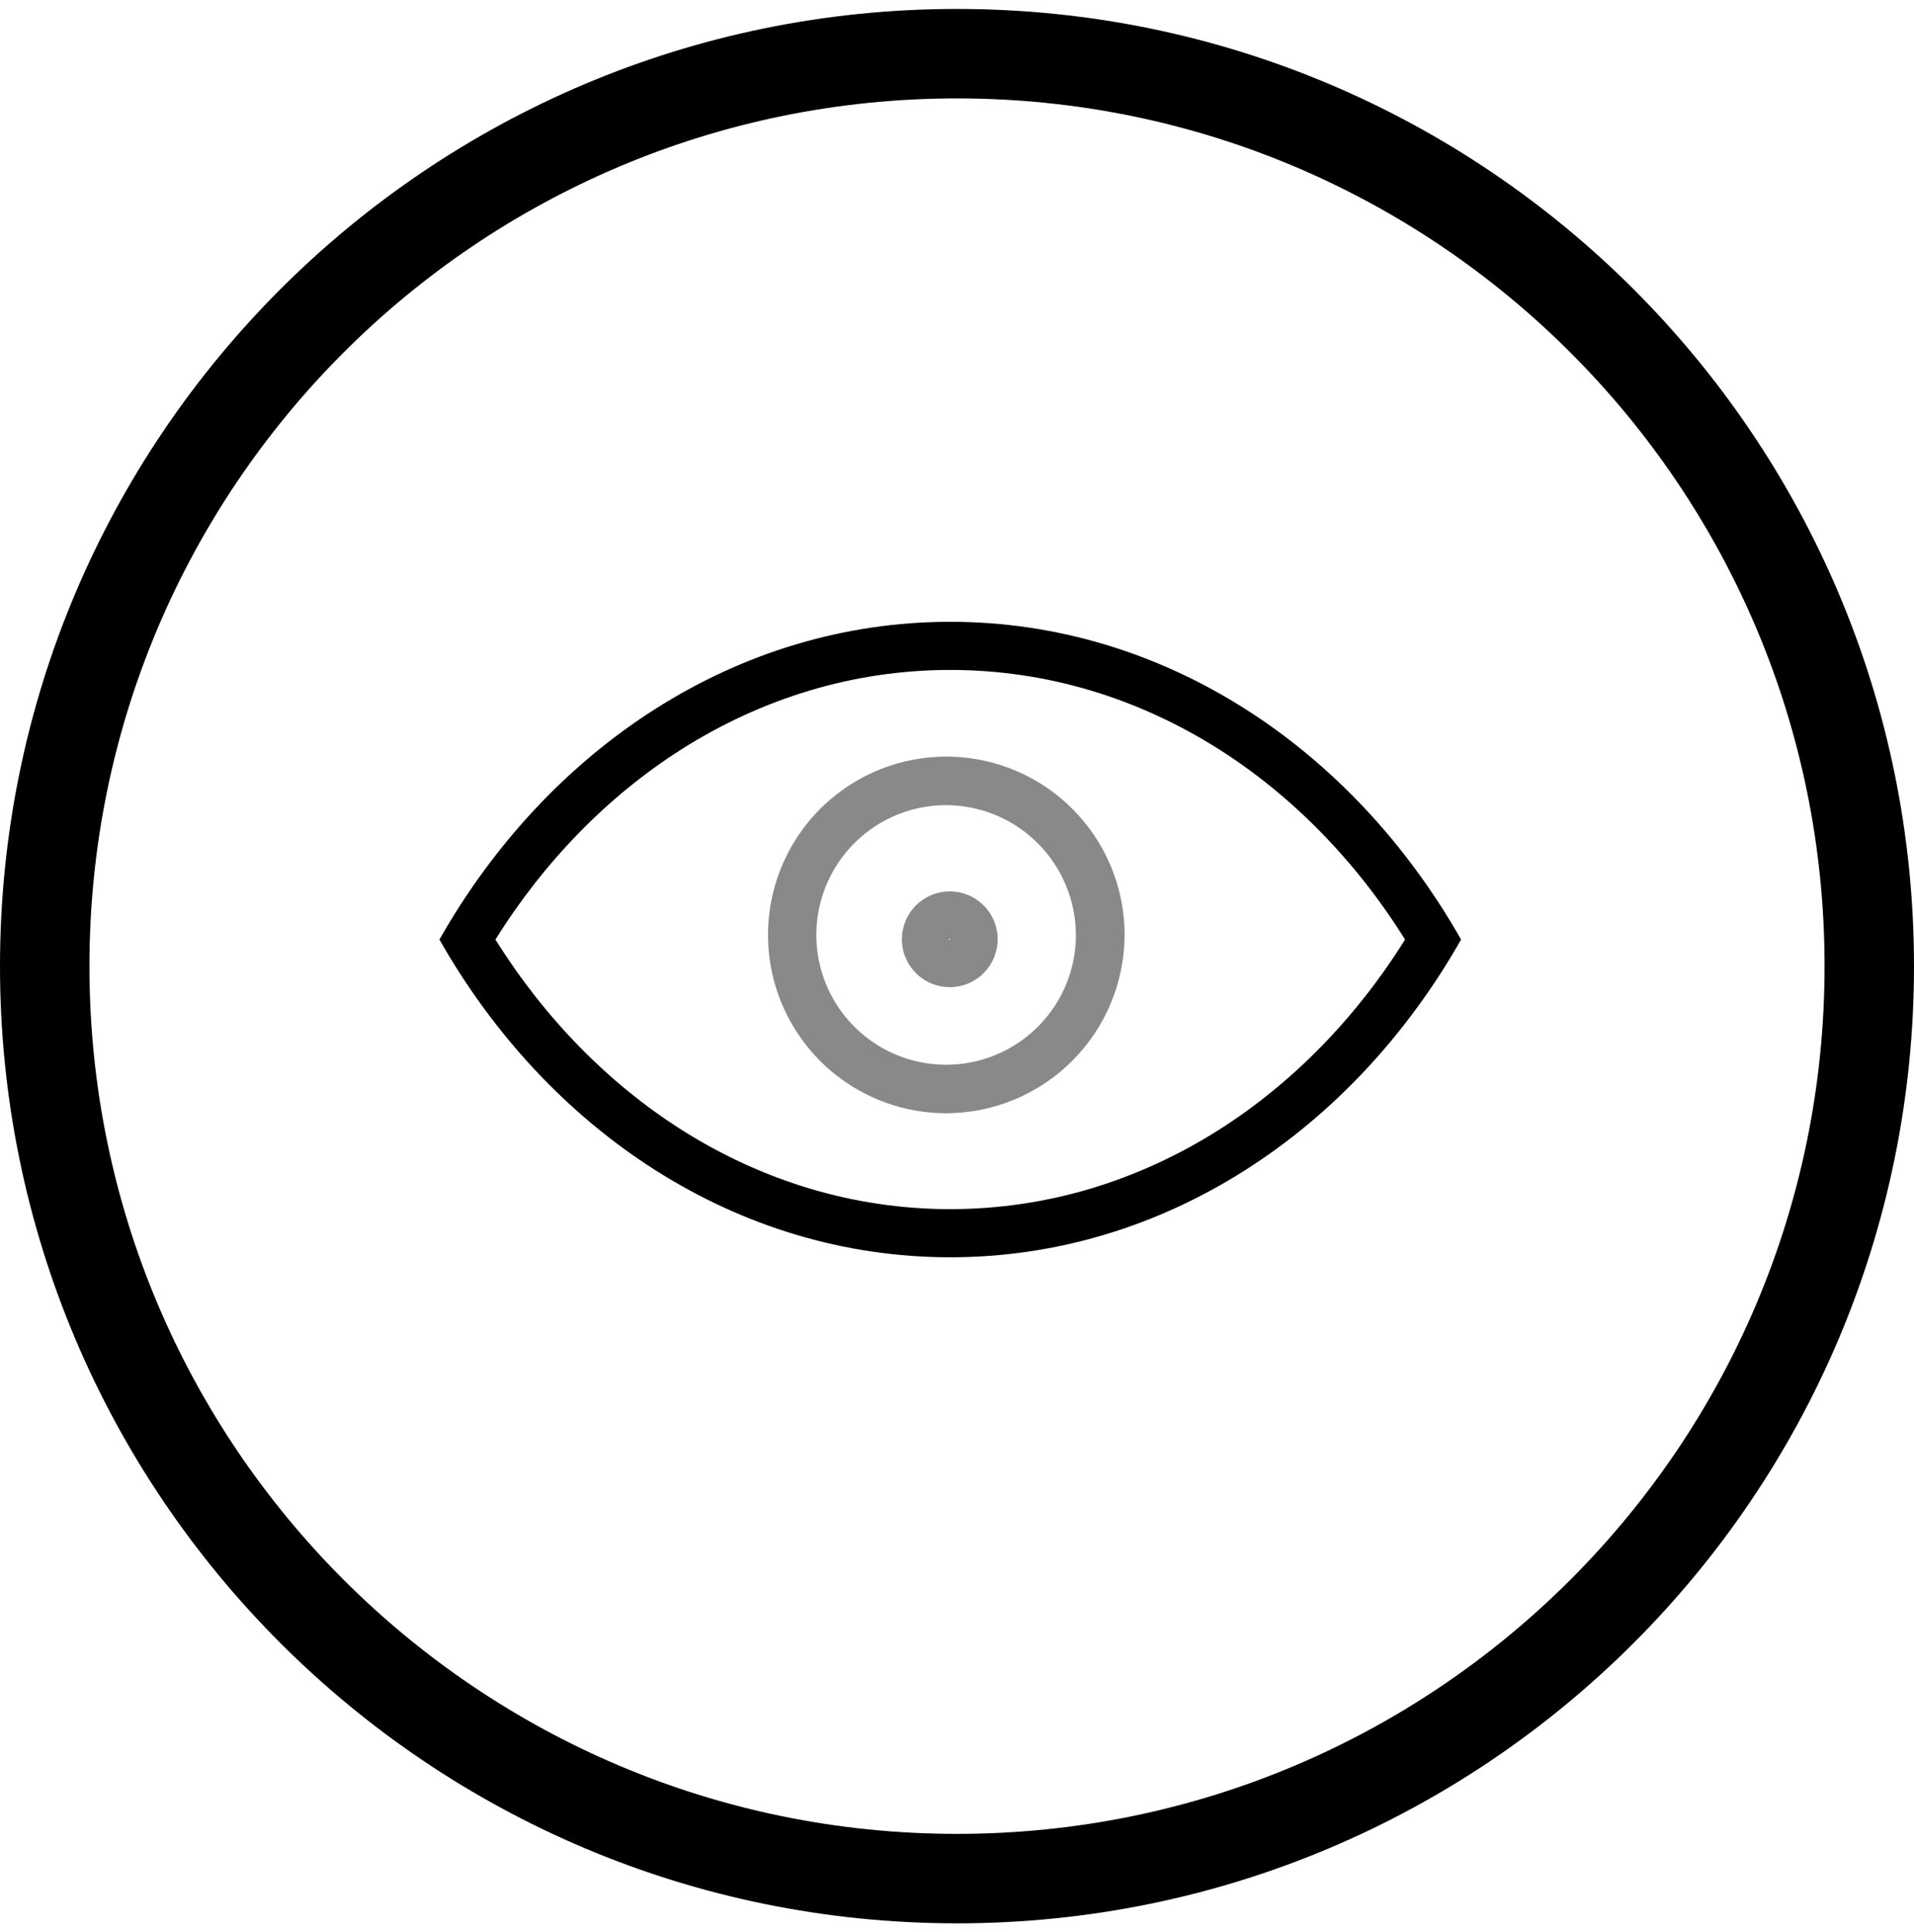 <svg width="107" height="108" viewBox="0 0 107 108" fill="none" xmlns="http://www.w3.org/2000/svg">
<path d="M53.5 105C81.666 105 104.5 82.166 104.5 54C104.5 25.834 81.666 3 53.5 3C25.334 3 2.5 25.834 2.5 54C2.5 82.166 25.334 105 53.5 105Z" stroke="black" stroke-width="5"/>
<path d="M78.548 52.514C75.818 48.142 72.254 44.491 68.17 41.896C65.907 40.459 63.497 39.351 61.006 38.603C58.446 37.834 55.794 37.445 53.123 37.445C50.451 37.445 47.799 37.834 45.24 38.603C42.748 39.351 40.338 40.459 38.075 41.896C33.992 44.491 30.427 48.142 27.697 52.514C30.427 56.885 33.992 60.536 38.075 63.131C40.338 64.568 42.748 65.676 45.24 66.424C47.799 67.193 50.451 67.582 53.123 67.582C55.794 67.582 58.446 67.193 61.006 66.424C63.497 65.676 65.907 64.568 68.17 63.131C72.254 60.536 75.818 56.885 78.548 52.514ZM81.679 52.514C75.612 63.203 65.089 70.273 53.123 70.273C41.157 70.273 30.633 63.203 24.566 52.514C30.633 41.824 41.157 34.754 53.123 34.754C65.089 34.754 75.612 41.824 81.679 52.514Z" fill="black"/>
<path fill-rule="evenodd" clip-rule="evenodd" d="M52.866 45.001C51.432 45.007 50.032 45.436 48.843 46.237C47.653 47.037 46.727 48.172 46.182 49.498C45.637 50.824 45.497 52.282 45.78 53.687C46.063 55.093 46.756 56.383 47.771 57.395C48.787 58.407 50.08 59.095 51.486 59.373C52.893 59.651 54.35 59.506 55.674 58.956C56.998 58.406 58.13 57.476 58.926 56.284C59.722 55.091 60.147 53.69 60.147 52.256C60.141 50.329 59.371 48.483 58.006 47.123C56.642 45.763 54.793 45 52.866 45.001ZM52.866 62.223C50.896 62.216 48.973 61.626 47.338 60.526C45.704 59.427 44.432 57.868 43.683 56.046C42.934 54.224 42.742 52.221 43.13 50.29C43.519 48.359 44.471 46.586 45.866 45.196C47.262 43.806 49.038 42.86 50.97 42.478C52.903 42.096 54.905 42.296 56.724 43.051C58.543 43.807 60.098 45.084 61.191 46.722C62.285 48.361 62.869 50.286 62.869 52.256C62.861 54.903 61.804 57.439 59.928 59.308C58.053 61.176 55.513 62.225 52.866 62.223Z" fill="#898989"/>
<path fill-rule="evenodd" clip-rule="evenodd" d="M53.084 52.464C53.074 52.464 53.065 52.468 53.058 52.474C53.051 52.481 53.047 52.49 53.047 52.5C53.047 52.54 53.119 52.54 53.119 52.5C53.119 52.49 53.116 52.481 53.109 52.474C53.102 52.468 53.093 52.464 53.083 52.464M53.083 55.176C52.554 55.173 52.038 55.014 51.599 54.718C51.161 54.422 50.82 54.003 50.62 53.514C50.419 53.025 50.368 52.487 50.473 51.968C50.578 51.45 50.834 50.974 51.209 50.601C51.584 50.228 52.061 49.975 52.58 49.873C53.099 49.77 53.636 49.824 54.124 50.027C54.613 50.23 55.03 50.574 55.324 51.013C55.617 51.453 55.774 51.97 55.774 52.499C55.772 53.211 55.487 53.893 54.983 54.395C54.478 54.897 53.795 55.178 53.083 55.176Z" fill="#898989"/>
</svg>
